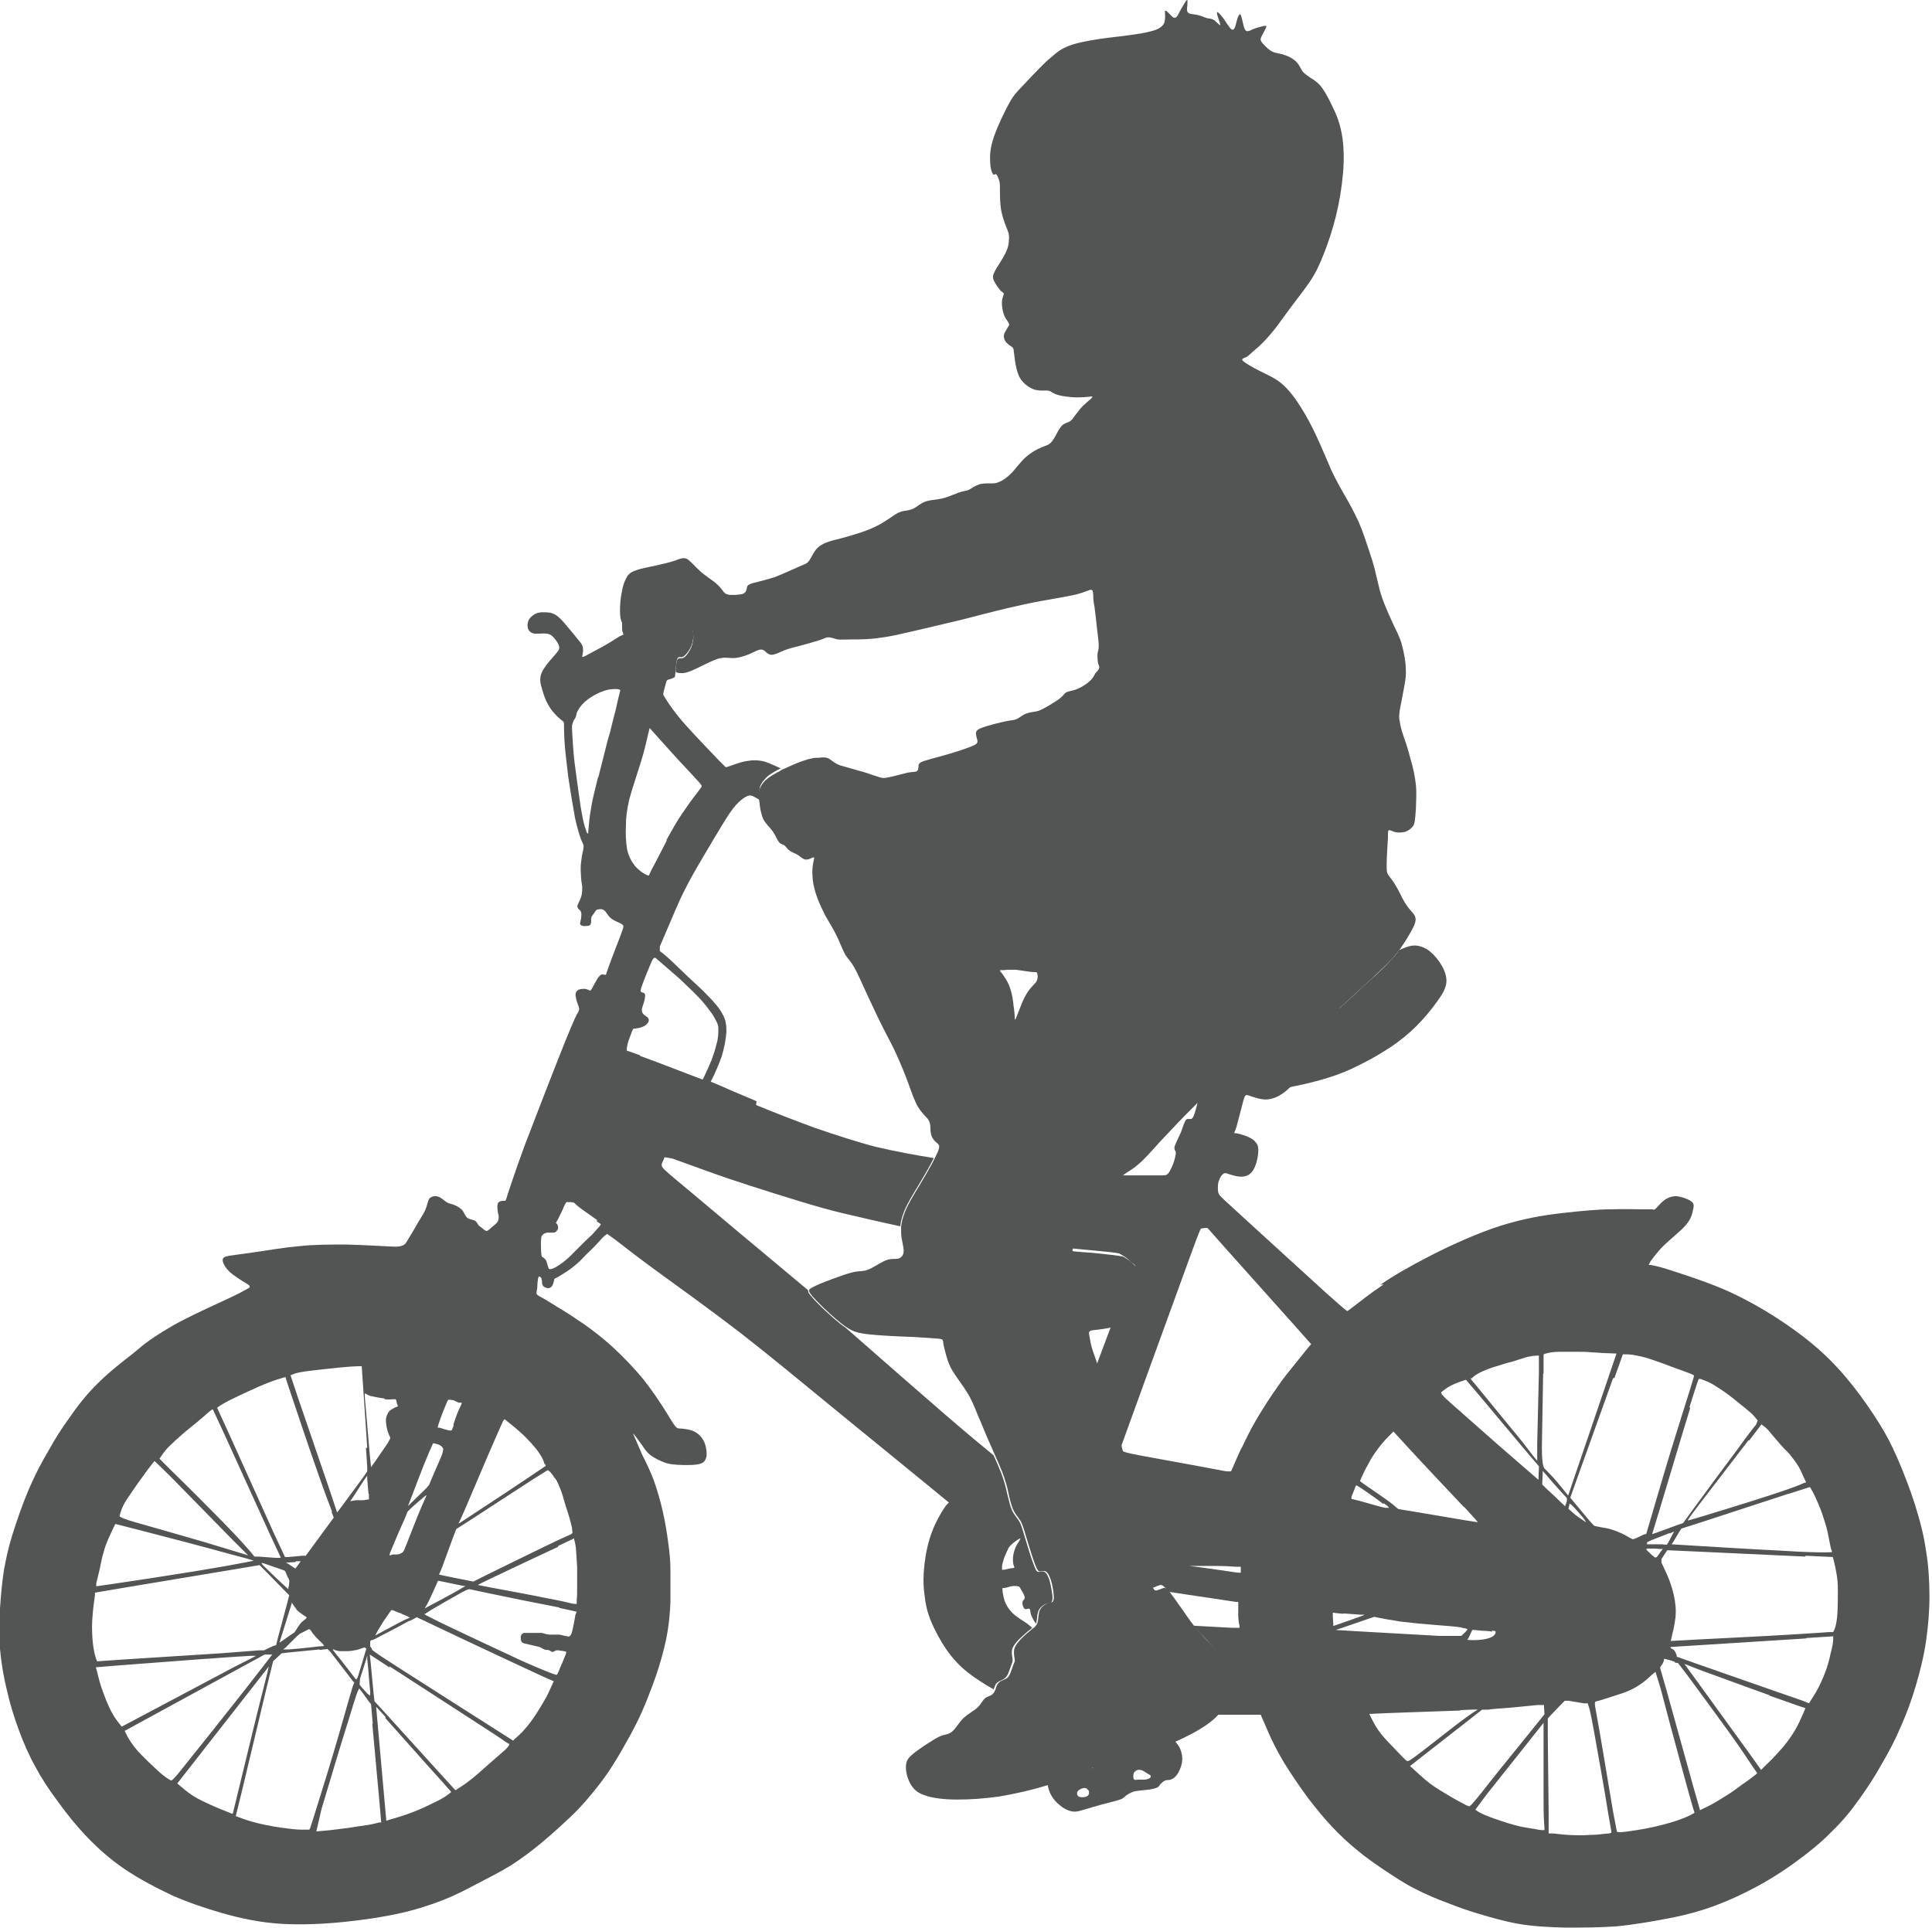 <?xml version="1.0" encoding="UTF-8"?>
<svg id="Layer_2" xmlns="http://www.w3.org/2000/svg" viewBox="0 0 45.56 45.46">
  <defs>
    <style>
      .cls-1 {
        fill: #525554;
        fill-rule: evenodd;
      }
    </style>
  </defs>
  <g id="_コンテンツ" data-name="コンテンツ">
    <g>
      <path class="cls-1" d="M17.84,25.97c-.41-.17-.75-.32-.91-.39l-.17-.07.05-.1c.05-.1.14-.3.21-.5.06-.2.1-.41.11-.57,0-.16-.01-.28-.09-.42-.07-.14-.21-.3-.35-.44-.14-.15-.29-.28-.45-.43-.16-.15-.33-.32-.45-.43-.12-.11-.2-.17-.23-.19t0-.11l.21-.49c.1-.23.22-.53.36-.81.14-.28.29-.54.45-.81.16-.27.33-.56.46-.77.13-.21.22-.35.31-.45.09-.1.18-.17.24-.2.06-.03.1-.04.15-.02.05.02.11.06.15.08l.03.02c-.01-.12-.02-.22,0-.31.03-.09.1-.18.19-.26.08-.06.18-.12.3-.18-.13-.06-.26-.12-.38-.16-.12-.03-.24-.04-.36-.02-.12.01-.24.05-.33.08-.09.03-.16.06-.2.07h-.03s-.17-.17-.17-.17c-.17-.18-.52-.54-.77-.82-.25-.28-.39-.49-.46-.6-.07-.11-.07-.12-.07-.13t.01-.06l.06-.22q.01-.05.04-.06s.09-.02.12-.04c.04-.01.05-.03.05-.06,0-.03.01-.08.02-.12,0-.01,0-.03,0-.06,0-.07.02-.19.04-.23.03-.04.07-.01.12-.03.05-.02.12-.1.17-.19.05-.09.08-.2.08-.31,0-.11-.03-.21-.09-.33-.06-.12-.15-.24-.24-.33-.08-.08-.16-.13-.27-.15-.11-.02-.25-.03-.36-.04-.1-.01-.16-.03-.21,0-.05.03-.08.1-.14.18-.07.08-.17.17-.24.24-.07.07-.1.12-.13.09,0,.06,0,.12,0,.18,0,.05.02.1.03.12v.02s0,0,0,0c0,0-.02,0-.05.02-.03.01-.08.04-.14.08-.06.04-.14.09-.28.17-.13.07-.32.17-.41.22q-.09.05-.09.02s.01-.07.02-.12c0-.05,0-.1-.02-.14-.02-.05-.06-.09-.11-.15-.05-.06-.1-.13-.18-.22-.08-.1-.18-.22-.26-.29-.08-.07-.13-.09-.2-.11-.08-.01-.19-.02-.28,0-.09.02-.17.08-.22.15-.04.07-.05.15-.03.22.02.06.07.11.14.12.07.01.15,0,.22,0,.07,0,.13,0,.2.05.06.05.13.14.16.21.03.06.02.1,0,.14-.03.04-.07.09-.15.18-.08.09-.19.22-.24.33-.05.11-.05.21-.02.32s.07.26.13.38c.06.12.12.21.19.28.06.07.13.13.17.16.04.03.05.04.05.1s0,.15.01.36c.01.21.05.53.09.87.05.34.11.69.16.97.06.27.12.46.16.55.04.09.05.09.04.15,0,.05-.04.16-.05.29-.02.12-.02.25-.01.36,0,.11.02.19.03.27,0,.08,0,.15-.02.22-.02.07-.05.13-.07.17-.02.04-.03.07-.02.1.01.03.05.06.07.08t.02.06s0,.13-.02.17c0,.05-.02.06-.01.08,0,.02.03.04.08.05.05,0,.12,0,.15-.02.03-.03.03-.07.03-.11,0-.04,0-.06.01-.09.02-.03.05-.07.07-.1.02-.03.03-.06.07-.07.04-.01.11-.02.16.02.05.04.08.12.15.18.07.06.18.1.24.13.06.03.06.06.06.07,0,.02,0,.03-.07.22-.07.19-.22.56-.28.74-.07.18-.05.18-.07.18-.01,0-.05-.01-.08-.01-.03,0-.05.02-.1.08-.04.07-.11.19-.14.25q-.03.06-.05.05s-.06-.03-.11-.04c-.05,0-.13,0-.17.03-.05.03-.07.09-.05.17.01.08.05.17.07.23.02.06,0,.08-.02.13-.03.04-.07.11-.31.7-.24.6-.68,1.73-.95,2.44-.26.71-.35,1.01-.4,1.15q-.04.15-.06.15h-.07s-.08.01-.1.06c-.02.05-.01.14,0,.2,0,.05.02.06.02.1,0,.04,0,.1-.03.14-.03.04-.07.07-.12.11-.05.04-.09.09-.13.1-.04,0-.06-.03-.09-.05-.03-.03-.07-.05-.1-.08-.03-.03-.04-.08-.09-.11-.05-.03-.13-.03-.18-.07-.05-.04-.07-.11-.11-.17-.05-.06-.12-.1-.19-.13-.07-.03-.13-.03-.19-.07-.06-.04-.13-.11-.2-.13-.07-.03-.16,0-.2.04-.04.05-.05.14-.08.22-.03.09-.08.17-.18.33-.09.16-.22.38-.29.49q-.06.11-.3.1c-.23-.01-.7-.04-1.12-.05-.41,0-.77,0-1.12.04-.35.03-.68.09-.96.13-.28.04-.5.07-.64.09-.14.02-.18.04-.19.1,0,.06.04.16.16.28.12.11.32.23.42.29q.1.06.03.1c-.07.04-.21.12-.49.25-.28.13-.7.32-1.05.5-.35.18-.64.37-.81.49-.17.12-.21.17-.4.32-.19.15-.52.4-.79.67-.28.27-.5.56-.68.82-.19.26-.34.5-.49.77-.16.27-.32.57-.47.92-.15.35-.29.76-.39,1.08-.1.32-.15.57-.2.84-.04.27-.07.57-.09.89-.02.31-.02.64,0,.96.03.32.08.64.16.96.07.32.17.64.28.94.11.3.24.6.39.87.15.28.32.54.53.82.2.28.44.58.7.85.26.27.54.52.88.75.34.23.74.44,1.12.62.39.17.77.3,1.19.42.42.12.88.22,1.39.25.51.03,1.05,0,1.52-.05.47-.05.86-.11,1.23-.19.37-.08.72-.19,1.03-.31.31-.12.58-.26.84-.4.27-.14.53-.27.79-.43.25-.16.49-.34.73-.54.24-.2.48-.42.66-.59.18-.17.3-.3.46-.49.16-.19.36-.44.53-.71.17-.26.32-.54.45-.77.12-.23.22-.42.33-.69.11-.27.25-.63.34-.93.09-.3.15-.54.19-.78.04-.24.06-.47.07-.71,0-.25,0-.51,0-.74,0-.23-.02-.42-.05-.64-.03-.23-.07-.49-.13-.75-.06-.27-.14-.54-.22-.76-.09-.23-.18-.41-.27-.59-.08-.18-.15-.36-.19-.44q-.04-.09.01-.02c.05.06.14.19.2.27.06.09.09.13.17.2.09.07.24.15.4.2.16.04.34.04.49.04.14,0,.25-.01.32-.04.07-.03.1-.08.12-.16.01-.08,0-.2-.04-.31-.04-.11-.12-.21-.23-.27-.11-.06-.24-.07-.32-.08-.08,0-.1,0-.15-.06-.05-.06-.11-.17-.23-.36-.12-.19-.29-.45-.51-.73-.22-.27-.49-.55-.73-.77-.24-.22-.44-.37-.66-.53-.22-.15-.46-.31-.65-.42-.19-.12-.34-.21-.42-.25q-.07-.04-.07-.07s.01-.07.02-.14c0-.07.01-.17.02-.22t.02-.04s.04.02.05.03c.01.02.01.04.02.08,0,.04,0,.08.03.12.03.03.08.05.12.05.04,0,.08-.03.1-.07.02-.04.03-.1.04-.13,0-.03.02-.03.08-.06.05-.03.15-.09.24-.15.09-.06.16-.12.23-.18.07-.06.12-.12.2-.2.08-.08.19-.18.26-.26.08-.08.12-.14.16-.17.04-.04.07-.05.08-.06t.18.13c.17.13.51.4,1.02.77.51.37,1.19.86,1.91,1.41.72.56,1.48,1.19,2.31,1.87.83.68,1.73,1.41,2.18,1.78q.45.37.45.37s.02,0,0,.01c-.01.01-.05.04-.12.15-.07.11-.18.29-.27.53-.09.23-.15.51-.18.77-.03.26-.03.5,0,.71.02.21.06.39.14.6.09.22.22.47.37.69.15.22.32.4.51.55.19.15.4.28.61.4.02-.04.03-.08.05-.12.04-.06.11-.08.17-.11.05-.03.09-.07.12-.13.03-.07.06-.17.08-.22.02-.06.03-.07.03-.11,0-.04-.02-.11-.02-.18,0-.07.02-.13.09-.22.07-.09.2-.2.29-.28.04-.03.07-.05.1-.08l-.02-.02s-.06-.05-.11-.09c-.06-.04-.13-.08-.21-.14-.08-.05-.15-.12-.21-.2-.06-.08-.1-.17-.12-.26-.02-.08-.03-.15-.03-.19v-.04s.03,0,.03,0c.04,0,.11-.02.17-.04.07-.01.12-.01.16,0,.04,0,.05.03.08.08.03.05.07.12.08.16.01.04,0,.05-.01.07-.02.02-.04.04-.04.08,0,.04.01.08.03.11.01.03.03.04.05.04.02,0,.06-.02.08-.01.02,0,.02.03.03.07,0,.04.02.1.05.15.02.05.05.09.08.13.03-.07.02-.19.05-.28.03-.09.1-.14.15-.17.05-.03.09-.03.12-.04.04,0,.07-.02.07-.12,0-.1-.04-.29-.07-.41-.04-.12-.08-.18-.12-.2-.04-.02-.09,0-.13,0-.04,0-.06,0-.12-.16-.06-.15-.15-.45-.21-.65-.06-.2-.09-.31-.14-.39-.05-.08-.11-.14-.16-.24-.05-.1-.08-.26-.12-.41-.03-.15-.07-.29-.14-.48-.05-.13-.11-.27-.18-.42-.28-.23-.55-.45-1.13-.95-.58-.5-1.47-1.28-2.36-2.06-.15-.1-.34-.27-.5-.42-.16-.15-.29-.29-.35-.37-.03-.04-.04-.07-.03-.09-1.09-.91-2.18-1.82-2.76-2.31-.58-.48-.64-.54-.67-.58-.03-.04-.03-.06-.02-.11.02-.04.05-.1.06-.14t.18.03c.17.06.5.18.83.3.33.12.66.23,1.03.35.37.12.79.25,1.15.36.36.11.67.2,1.05.29.39.09.85.2,1.32.3.01-.11.04-.22.09-.35.08-.2.22-.42.34-.62.12-.2.22-.37.3-.52.02-.04.04-.08.06-.12-.44-.07-.88-.15-1.35-.26-.47-.12-.95-.28-1.45-.45-.49-.18-.98-.37-1.39-.54h0ZM15.1,24.89c-.3-.11-.31-.11-.32-.11,0,0,0,0,0-.02,0-.02,0-.05.02-.14.02-.09.08-.22.1-.29q.03-.07.04-.07s.04,0,.08-.01c.05,0,.12-.03.17-.05.05-.03.09-.07.1-.1.02-.04.01-.07-.02-.11-.04-.03-.11-.06-.13-.13-.02-.06.03-.16.05-.24.02-.08.03-.14.02-.17-.01-.04-.05-.04-.08-.05-.02-.01-.04-.02.01-.16.05-.14.16-.41.22-.55q.06-.14.11-.09l.3.26c.13.11.27.23.4.36.13.12.26.25.37.37.11.12.2.25.26.33.05.08.07.12.09.16.02.04.05.09.05.18,0,.09,0,.22-.04.35-.03.13-.07.25-.12.39-.06.14-.13.3-.17.38l-.04.08-.29-.11c-.29-.11-.88-.34-1.19-.45h0ZM14.06,28.79c.09.07.11.08.11.08t-.03.05s-.12.13-.17.19c-.06.06-.09.08-.18.17-.09.09-.24.24-.35.35-.12.11-.21.18-.28.22-.07.05-.13.07-.17.08-.04,0-.05,0-.06-.04-.01-.04-.03-.09-.04-.13-.01-.04-.03-.06-.05-.08-.02-.02-.04-.03-.06-.04-.01-.02-.01-.04-.02-.12,0-.08-.01-.21,0-.29,0-.08.03-.1.05-.12.02-.02.05-.03.09-.04.04,0,.1,0,.15,0,.05,0,.08-.04.1-.07.02-.04.01-.08,0-.11-.01-.03-.04-.04-.04-.05,0,0,0,0,.05-.09.04-.08.12-.24.15-.32q.04-.08.05-.08h.08s.05,0,.09.01c.03.02.07.07.18.15.11.08.28.2.38.27h0ZM14.1,18.34c-.07.29-.12.48-.15.65-.03.17-.05.31-.06.43-.01.11-.02.2-.02.24t-.03-.02c-.02-.06-.07-.19-.1-.35-.03-.15-.06-.33-.09-.56-.03-.23-.07-.5-.1-.74-.03-.24-.04-.46-.05-.61-.01-.16-.02-.25,0-.31s.03-.09.05-.11c.02-.03.03-.05.04-.09,0-.04.02-.09.06-.15.04-.07.12-.16.23-.24.11-.08.25-.15.37-.19.12-.04.21-.04.27-.04.06,0,.08.01.1.02h.01s-.02.08-.02.08c-.02.08-.06.24-.09.39-.04.15-.08.3-.1.39-.02.09-.03.13-.09.33-.05.21-.15.58-.22.87h0ZM15.73,19.81c-.13.25-.28.55-.36.69l-.07.15s-.02,0-.08-.03c-.06-.03-.16-.1-.24-.19-.08-.1-.15-.22-.19-.39-.03-.17-.04-.37-.03-.56,0-.19.02-.37.08-.63.07-.26.19-.61.28-.9.09-.29.14-.54.17-.66l.03-.12.17.19c.17.19.52.58.73.8.21.23.27.29.3.33.03.04.03.05.02.07-.01.02-.03.04-.11.15-.08.1-.21.28-.34.47-.13.19-.24.39-.38.64h0ZM23.77,36.53c.03-.06.07-.09.11-.13.05-.04.1-.08.14-.1.03-.02.05-.02.04,0-.01.02-.04.06-.08.13-.04.07-.08.18-.09.28-.01.1,0,.18.02.22.01.04.03.04-.02.05-.05,0-.15.03-.21.04q-.05,0-.05,0s0-.04,0-.08c0-.05.03-.12.05-.2.03-.07.06-.15.09-.2h0ZM10.45,34.17s.01.04-.04.17c-.06.14-.17.39-.23.53-.06.14-.06.15-.06.15t-.08.09l-.34.33-.08.08.07-.18c.07-.18.2-.53.3-.78.1-.25.16-.38.19-.45l.03-.07h.03s.09.02.13.04c.04.02.07.06.08.08h0ZM7.64,38.81s.03,0,.02,0c0,0-.01,0-.02,0,0,0,0,0,0,0h0ZM7.62,38.78s.02.03.02.04c0,0-.01,0-.01,0-.05,0-.14.01-.3.03-.16.02-.41.04-.53.05h-.12s.06-.05.06-.05c.06-.06.19-.19.26-.26.07-.06.07-.06.07-.06t.04-.02l.14-.07s.03-.02.04-.02c0,0,0,0,.03.02.02.02.04.07.08.11.04.05.08.09.12.13.04.04.08.07.1.1h0ZM7.54,38.91l.18-.02s.02,0,.12.13c.1.13.3.39.4.52l.1.13h.02s-.01,0-.06.16c-.05.16-.14.49-.31,1.08-.17.59-.43,1.43-.56,1.84-.13.42-.13.4-.14.4-.01,0-.04,0-.11,0-.08,0-.21,0-.41-.03-.2-.02-.47-.07-.68-.12-.21-.05-.37-.11-.45-.14l-.08-.03.15-.61.58-2.43.15-.61.03-.03.14-.13.03-.03.18-.02.71-.07h0ZM9.96,35.33c.09-.07.1-.07.1-.07,0,0,0,0-.03.07-.03.07-.09.2-.18.42-.09.22-.2.51-.26.66-.06.15-.07.17-.08.18-.01.01-.02.03-.05.04-.02.01-.06.03-.09.03-.04,0-.07,0-.1,0-.03,0-.05.02-.07.02-.02,0-.03,0,.04-.16.07-.17.21-.5.29-.67l.07-.17s-.02,0,.05-.07c.07-.07.23-.21.32-.28h0ZM5.49,42.77h-.03s-.09-.04-.17-.07c-.08-.03-.18-.07-.31-.13-.13-.06-.29-.13-.43-.22-.14-.09-.25-.19-.31-.24l-.06-.05.36-.46,1.44-1.84.36-.46-.05.21c-.05.21-.16.62-.3,1.2-.14.58-.32,1.32-.41,1.69l-.09.37h0ZM13.09,34.86c.05.07.09.17.13.27.04.1.07.21.1.32.04.12.08.25.11.35.03.11.05.19.06.24,0,.05.01.08.01.09v.02s0,.02-.07.05c-.07.03-.21.09-.6.28-.39.19-1.03.5-1.35.66l-.32.16-.14-.03c-.14-.03-.42-.08-.55-.11-.13-.03-.12-.03-.12-.03,0,0,.01,0,.08-.18l.26-.71.07-.18.36-.23c.36-.23,1.07-.7,1.43-.93.36-.23.37-.23.37-.23t.04.03s.08.08.12.16h0ZM13.16,36.46l.38-.18v.03s.03.09.04.2c.01.11.02.28.03.45,0,.17,0,.34,0,.47,0,.13,0,.23-.01.29,0,.06,0,.08,0,.1,0,.01-.02.01-.1,0-.08-.02-.23-.06-.61-.13-.38-.08-1-.19-1.31-.25l-.31-.06h0s-.02,0,.36-.18,1.14-.54,1.53-.72h0ZM12.85,34.52l.02.05-.34.23c-.34.23-1.02.68-1.36.9-.34.23-.36.23-.36.23,0,0,.01,0,.17-.37.16-.37.47-1.11.65-1.52.18-.41.22-.5.24-.54t.03-.03s.04.03.11.09c.08.06.2.16.34.29.13.13.28.29.36.41.09.13.12.22.13.27h0ZM13.19,37.92c.42.09.41.09.41.09t-.03.07c-.01.07-.04.22-.06.32-.02.1-.04.15-.06.17-.02.03-.03.03-.07.02-.04,0-.12-.03-.19-.04-.08,0-.16,0-.23,0-.07,0-.13-.03-.18-.04-.05,0-.08,0-.11,0-.03,0-.05,0-.11,0-.06,0-.16,0-.21,0-.05.02-.06.05-.07.09,0,.04,0,.09.02.12.02.03.06.04.12.05l.21.05c.06.01.1.02.13.04.04.02.07.04.11.05.04,0,.07,0,.1.02.02.01.04.03.06.03.02,0,.06-.03.09-.04.04,0,.07,0,.11.01.04,0,.09.02.12.02t0,.04l-.08.2c-.04.09-.08.18-.1.24-.03.06-.04.07-.04.07t-.08-.02c-.07-.03-.22-.08-.74-.31-.52-.24-1.41-.66-1.85-.87-.45-.22-.45-.23-.45-.23h0s.17-.11.17-.11c.17-.1.52-.3.7-.4.18-.1.19-.08.2-.08h0s.42.09.42.09c.42.09,1.27.26,1.69.34h0ZM10.01,37.94s-.01.01-.02.01c0,0,0,0,.02-.01h0ZM10.33,37.28l.11.02.43.09.11.02s-.01,0-.05.02c-.03.02-.1.06-.26.15-.16.09-.41.22-.54.29-.06.03-.09.05-.11.06,0-.01.02-.04.05-.09.06-.11.16-.34.21-.45l.05-.11h0ZM9.47,38.06c.07.03.13.05.16.07.03.02.04.02.04.02,0,0-.01,0-.05.02-.03.01-.08.03-.21.1-.13.07-.34.18-.45.24-.11.06-.11.06-.11.06,0,0,0,0,.03-.06.03-.06.1-.17.16-.27.07-.1.13-.19.16-.23l.03-.04s.01,0,.05.01c.04.02.11.05.18.07h0ZM10.7,33.61c-.03.09-.04.11-.05.12-.01.01-.02.01-.08,0-.05-.01-.15-.04-.2-.06h-.05s.02-.08.02-.08c.02-.06.06-.18.1-.28s.07-.17.09-.22c.02-.05.03-.07.05-.08.02,0,.06,0,.09.01.03,0,.06.02.08.03.02.01.05.02.07.03.02,0,.05,0,.06,0,.01,0,.01.02,0,.04-.01.02-.03.06-.07.15-.04.09-.09.24-.12.33h0ZM9.08,33c.1.01.14,0,.18,0,.04,0,.06,0,.07,0,.01,0,.01.02.02.05,0,.03.02.08.03.1v.02s-.03.01-.03.01c-.03.01-.1.04-.16.09-.05.05-.08.13-.09.2,0,.08.01.16.03.24.02.08.05.15.07.18v.04s-.06.11-.06.11l-.31.45-.08.11-.03-.29-.1-1.17q-.03-.29-.01-.28s.04.03.12.06c.09.02.23.05.33.06h0ZM8.7,35.23v.13h0s-.13.02-.13.02h-.18s-.11.02-.11.02h-.02s.07-.1.07-.1l.26-.4.07-.1v.08s.03.35.03.35h0ZM8.63,34.15l.03.44v.11s-.11.16-.11.16l-.48.65-.12.16-.18-.54-.74-2.16-.18-.54h.02s.05-.03.13-.05c.08-.02.2-.04.38-.06.18-.02.43-.05.64-.07.2-.02.36-.03.43-.03h.08s.02.29.02.29l.08,1.18.03.45h0ZM7.82,35.66l.05.13-.11.15-.44.6-.11.15h-.08s-.33.03-.33.03h-.08s-.27-.58-.27-.58l-1.06-2.35-.27-.59.04-.03s.12-.08.24-.14c.12-.06.27-.13.44-.21.17-.08.35-.16.51-.22.15-.06.27-.09.33-.11q.06-.02.06,0v.02s0,0,.14.42c.14.42.42,1.25.61,1.79.19.54.29.8.34.93h0ZM6.61,36.74h-.1s-.41-.03-.41-.03h-.1s-.08-.1-.08-.1c-.08-.09-.23-.27-.61-.66-.37-.38-.96-.97-1.26-1.26l-.29-.29.03-.04s.08-.13.18-.23c.1-.1.23-.22.37-.34.14-.12.29-.23.4-.33.11-.09.18-.16.22-.19.04-.03.05-.03.06-.03,0,0,0,0,.27.58l1.06,2.33.27.58h0ZM6.12,36.91l.12.12.46.47.12.12-.05.2-.21.78-.05.2s-.02,0-.07.02c-.05.02-.13.06-.17.08l-.04.02h-.11s-.91.07-.91.07l-2.35.15-.57.04-.02-.05c-.02-.05-.05-.16-.07-.3-.02-.14-.03-.3-.03-.47,0-.16.02-.32.03-.45.02-.13.03-.24.04-.3v-.05s.65-.11.65-.11l2.58-.43.65-.11h0ZM4.89,39.12c.63-.05.89-.06,1.02-.07h.13s-.53.27-.53.27l-2.11,1.12-.53.28-.04-.05c-.04-.05-.12-.15-.18-.26-.06-.1-.1-.21-.15-.32-.04-.11-.09-.23-.13-.36-.04-.13-.07-.27-.09-.34l-.02-.07.49-.04c.49-.04,1.48-.11,2.11-.16h0ZM6.99,37.96c.05.05.11.09.15.12s.07.04.08.05c.01.01.01.02,0,.04-.02.02-.07.05-.12.1-.05.06-.1.14-.13.19l-.03.04-.06.04-.23.16-.06.04.05-.16.2-.64.05-.16v.03s.06.09.1.14h0ZM6.25,39.02h.02s.1,0,.1,0h.05s0,0-.17.22c-.17.22-.51.66-.91,1.16-.39.5-.84,1.05-1.06,1.33q-.22.28-.25.26s-.09-.05-.18-.12c-.09-.07-.2-.18-.33-.3-.12-.12-.25-.24-.35-.37-.1-.13-.17-.25-.2-.32l-.03-.06.55-.3,2.2-1.2.55-.3h0ZM9.66,38.23l.17-.09.4.19c.4.19,1.2.57,1.74.82.54.25.81.38.95.44l.14.06-.02.04s-.05.11-.1.22c-.05.11-.13.24-.22.39-.09.15-.2.31-.31.44-.11.13-.21.22-.26.26l-.05.05-.55-.35c-.55-.35-1.65-1.05-2.21-1.41-.56-.36-.57-.38-.57-.39v-.02s-.04-.05-.04-.05t0-.03s0-.05,0-.08c0-.02.02-.04.03-.04.02,0,.04,0,.22-.1.18-.09.52-.27.68-.36h0ZM9.19,39.3c.46.3,1.39.9,1.93,1.25.54.35.71.46.79.52l.08.05s.02,0,.02.02c0,.02-.03.06-.09.12-.07.06-.18.16-.32.28-.14.12-.31.28-.46.4-.15.12-.27.2-.34.24l-.06.04-.32-.35-1.27-1.4-.32-.35-.02-.18-.07-.74-.02-.18.46.3h0ZM8.73,39.89q0,.1,0,.1s0,0-.03-.02c-.03-.02-.07-.06-.11-.11-.05-.05-.09-.1-.11-.13t.01-.14l.14-.44.03-.11v.06c0,.06.02.18.03.34.01.16.03.35.04.45h0ZM7.88,38.91s.07.02.12.03c.06,0,.13,0,.2,0,.07,0,.15-.02.22-.03.06-.02.12-.04.15-.05.03-.01.04-.01.04,0,0,0,.02.02.03.02,0,0,0,0-.04.13-.04.13-.11.38-.15.5q-.04.13-.07.08l-.2-.26c-.09-.12-.21-.27-.27-.34-.06-.08-.06-.08-.06-.09,0,0,0,0,.03,0h0ZM9.08,40.51l.98,1.1c.3.33.44.49.51.57l.07.08-.02.02s-.07.06-.17.12c-.1.06-.27.14-.44.22-.17.08-.36.15-.51.2-.15.05-.27.08-.33.1l-.06.02-.04-.45-.16-1.79-.04-.45.23.25h0ZM8.78,40.66l.17,1.86.04.46h-.05s-.14.04-.27.06c-.13.02-.3.04-.47.07-.18.02-.37.05-.5.06-.13.01-.2.02-.24.02t.12-.52c.16-.53.47-1.58.65-2.14.17-.56.2-.64.22-.67l.02-.04.05.06.18.25.05.06.04.46h0ZM6.98,36.82h.09s.02,0,.02,0t-.02.03l-.08.11-.02.03-.04-.02-.15-.1-.04-.02h.04s.18-.01.18-.01h0ZM6.6,37c.09.03.11.04.12.05.01.01.01.02.03.06.01.04.04.09.06.13.01.03.02.05.01.08,0,.04-.01.1-.02.13v.03s-.11-.1-.11-.1c-.11-.1-.32-.3-.42-.4-.11-.1-.1-.11-.1-.12,0,0,.03,0,.11.03.08.03.23.08.32.11h0ZM5.48,36.31l.37.37-.13-.04c-.13-.04-.39-.12-.89-.27-.51-.15-1.26-.36-1.64-.47q-.38-.11-.37-.15s.03-.13.08-.23c.05-.11.14-.23.22-.35.08-.12.16-.23.24-.34.08-.11.15-.21.2-.27.05-.06.07-.09.08-.1h.01s.37.36.37.36l1.46,1.49h0ZM5.97,36.81h0s-.2.04-.2.04c-.2.04-.59.11-1.2.21-.62.1-1.46.23-1.88.29l-.42.06v-.07s.08-.33.08-.33c.03-.13.05-.27.09-.39.03-.12.07-.23.12-.34.05-.11.1-.22.13-.28l.03-.06.55.14c.55.14,1.65.43,2.19.58.54.14.53.15.52.15Z"/>
      <path class="cls-1" d="M32.63,30.29c-.33.22-.59.43-.72.53q-.13.1-.14.1s-.02,0-.5-.43c-.48-.44-1.44-1.31-1.94-1.77-.5-.46-.55-.5-.58-.55-.03-.05-.03-.09-.03-.15,0-.06,0-.13.03-.19.02-.06.05-.11.09-.14.03-.03.07-.03.14,0,.07.02.18.06.29.06.11,0,.21-.04.28-.15.07-.11.11-.28.12-.4.01-.12,0-.19-.05-.25-.04-.06-.1-.1-.19-.14-.09-.04-.2-.07-.26-.08-.06-.01-.07-.01-.07-.01,0,0,.01,0,.06-.15.04-.15.12-.46.16-.61.04-.15.06-.15.14-.12.09.03.25.09.39.09.15,0,.29-.07.38-.13.09-.06.14-.11.17-.14.03-.03.06-.03.21-.06.15-.03.44-.1.7-.18.26-.08.51-.18.76-.31.25-.12.5-.27.73-.42.22-.15.42-.31.6-.49.19-.19.36-.4.49-.58.13-.18.22-.33.22-.49,0-.16-.08-.32-.17-.45-.09-.13-.19-.23-.3-.3-.11-.06-.22-.09-.32-.08-.11.01-.22.06-.33.11-.04.06-.09.13-.16.2-.13.15-.34.35-.48.47-.14.13-.22.19-.33.3s-.26.24-.45.41c-.19.16-.41.34-.64.51-.22.16-.44.31-.61.41-.17.09-.28.14-.38.18-.09.04-.16.08-.23.11-.07.02-.14.03-.19.05-.05.03-.07.08-.13.12-.06.05-.17.09-.23.13-.06.04-.08.08-.12.12-.03.04-.08.08-.14.1-.06.03-.13.04-.16.07-.03.03-.03.06-.06.11-.03.04-.08.1-.14.11-.05.02-.1,0-.16,0-.03,0-.06.02-.1.04-.04.16-.08.32-.11.41-.03.09-.05.12-.08.13-.02,0-.05,0-.07,0-.02,0-.05,0-.07.05-.03.05-.06.15-.1.26-.05.11-.11.23-.14.31-.03.07-.01.1,0,.12.01.02.03.05.01.12-.01.07-.05.2-.09.28-.04.09-.07.14-.1.16-.03.03-.05.03-.25.03-.2,0-.57,0-.95,0-.07.08-.13.18-.2.25-.08.09-.18.13-.26.17-.09.04-.17.08-.24.12-.08.04-.14.08-.19.14-.04.06-.06.13-.08.21-.02.08-.04.16-.05.28-.02.11-.03.26-.05.36-.02.1-.06.15-.05.17,0,.02.06.02.25.04.2.02.55.05.72.07q.17.02.21.03s.09.05.15.09c.06.04.11.1.15.13.04.03.06.04.08.06.01.02.01.04-.01.11-.03.07-.08.18-.17.39-.09.21-.21.52-.27.68-.04.11-.05.16-.09.18l-.39,1.04c.07.22.16.53.24.8.09.32.17.6.23.84.06.24.11.44.17.58.06.13.12.2.16.28.04.08.06.18.09.34.03.16.07.38.12.59.06.21.13.39.15.51.02.11-.01.15-.06.18-.05.03-.1.06-.1.18,0,.12.08.33.14.49.06.16.1.28.13.34.03.06.04.08.08.07.04,0,.09-.04.14-.05.05-.02.08-.02.16.07.02.02.04.05.06.08l.67.1.6.09.33.05h.05s0,.06,0,.06c0,.05,0,.16,0,.26,0,.1.02.2.03.24v.05s-.17,0-.17,0l-.92-.05s.07.08.1.11c.12.13.19.19.3.31.11.12.25.32.33.51.08.19.09.37.05.55-.04.18-.12.37-.26.53-.03.03-.06.06-.09.09h.97s.19,0,.19,0l.03.07c.03.07.09.21.17.39.08.18.19.4.35.67.16.26.37.57.57.84.2.26.38.48.57.68.19.2.38.38.58.54.2.17.42.32.64.47.23.15.46.31.72.44.25.13.53.25.78.34.25.1.48.18.75.26.27.08.57.17.91.23.34.06.71.08,1.11.09.4,0,.81,0,1.22-.03.4-.04.8-.11,1.12-.17.33-.06.59-.12.91-.22.32-.1.71-.26,1.08-.45.38-.19.75-.42,1.08-.66.33-.24.63-.48.87-.73.25-.24.45-.48.64-.75.19-.26.38-.55.54-.84.17-.29.32-.57.45-.88.14-.31.26-.64.36-.98.1-.34.19-.7.24-1.05.05-.35.08-.7.08-1.05,0-.35-.02-.71-.08-1.07-.05-.36-.14-.71-.26-1.09-.12-.38-.28-.79-.42-1.11-.14-.32-.26-.55-.43-.82-.17-.27-.38-.58-.61-.87-.23-.29-.47-.56-.77-.83-.3-.27-.65-.53-1.02-.77-.37-.24-.75-.45-1.14-.63-.38-.17-.76-.3-1.06-.4-.3-.1-.52-.17-.65-.2-.13-.03-.16-.03-.18-.03t.04-.08c.06-.08.18-.25.34-.4.16-.15.35-.3.47-.43.12-.13.16-.24.18-.32.02-.08.03-.13.03-.17,0-.04-.02-.08-.09-.12-.07-.04-.21-.09-.32-.1-.11,0-.21.04-.29.1-.08.06-.15.15-.19.19-.04.04-.05.03-.09.02-.04,0-.1,0-.25,0-.15,0-.39-.01-.71,0-.32,0-.73.04-1.17.09-.44.05-.91.13-1.45.3-.53.17-1.13.44-1.62.69-.49.25-.89.48-1.21.7h0ZM29.28,34.14c-.1.21-.17.38-.21.47l-.04.09s-.02,0-.08,0c-.05,0-.14-.02-.56-.1-.42-.08-1.16-.21-1.53-.28q-.37-.07-.38-.1l-.03-.11v-.03s.09-.25.09-.25l.58-1.6c.31-.85.74-2.04.96-2.64.22-.6.23-.61.25-.62.02,0,.04,0,.07-.01.02,0,.05,0,.07,0,.02.01.03.03.44.49.41.46,1.21,1.35,1.61,1.8l.4.45-.07.08-.33.41c-.13.16-.27.33-.41.54-.15.21-.31.46-.46.71-.15.25-.27.5-.37.71h0ZM34.51,32.56l.06-.02.29.34,1.14,1.36.29.34v.05s-.01.22-.01.22v.05s-.15-.13-.15-.13l-.83-.72-1.11-.98q-.24-.21-.2-.24s.12-.1.22-.15c.1-.05.23-.1.3-.12h0ZM34.53,35.54c.33.36.32.36.32.36,0,0-.01,0-.32-.05l-1.24-.21-.31-.05-.04-.03s-.11-.1-.27-.21c-.15-.11-.38-.26-.49-.34l-.11-.08.03-.07c.03-.07.09-.2.17-.34.07-.14.16-.27.26-.4.1-.13.21-.24.27-.3l.06-.06.33.36c.33.36,1,1.07,1.33,1.42h0ZM34.73,32.48s.07-.06.17-.11c.1-.05.25-.11.39-.15.13-.04.25-.08.38-.11.12-.04.25-.08.35-.11.1-.02.17-.03.21-.03h.06s0,0,0,.41l-.04,1.66v.41s-.1-.12-.1-.12c-.09-.12-.27-.36-.54-.68-.26-.32-.6-.73-.77-.94q-.17-.2-.16-.2s.02,0,.05-.02h0ZM32.63,35.45c.13.09.13.11.12.11,0,0-.02,0-.08,0-.06-.01-.17-.04-.31-.08-.14-.04-.31-.09-.4-.11l-.09-.02v-.05s.06-.15.08-.2c.02-.06.03-.07.04-.07h0s.13.08.13.08c.13.09.38.26.5.36h0ZM36.4,32.39q0-.43,0-.44s0-.02.06-.03c.06-.02.18-.04.31-.04.14,0,.29,0,.42,0,.13,0,.22,0,.32.01l.31.02c.1,0,.2.01.25.01h.05s-.19.56-.19.56l-.76,2.23-.19.56-.04-.05c-.04-.05-.12-.15-.22-.27-.1-.12-.23-.25-.3-.32q-.06-.07-.06-.5l.03-1.73h0ZM36.89,35.53s0,0,0,0c0,0,0,0,0,0h0ZM36.94,35.32s.01.01.01.02c0,0,0,.02,0,.05,0,.03-.03.09-.04.12,0,.01,0,.02,0,.02,0,0-.02-.03-.08-.08-.09-.09-.27-.26-.37-.35l-.09-.09v-.05s.01-.22.01-.22v-.05s.09.1.09.1c.08.1.25.29.35.4.1.11.12.13.13.14h0ZM38.07,32.5l.2-.56h.05c.05,0,.16,0,.28.03.12.02.26.06.4.11.15.05.31.11.44.16.14.05.25.09.33.12.08.03.13.05.15.06t.03.02s0,.02-.09.31c-.09.29-.27.85-.46,1.47-.19.62-.38,1.29-.48,1.62l-.1.34h-.03s0,0-.05.02c-.04.02-.12.06-.17.08-.05.02-.06.02-.06.02,0,0-.01,0-.05-.02-.04-.02-.11-.06-.2-.11-.09-.04-.19-.08-.29-.11-.11-.03-.23-.04-.3-.06-.07-.01-.08-.02-.09-.03t-.1-.11l-.36-.43-.09-.11.2-.56.81-2.26h0ZM39.84,33.19c.19-.61.21-.65.22-.67t.04,0s.09.03.18.07c.09.04.2.11.32.19.12.08.25.18.37.28.13.1.25.2.34.28.08.08.12.14.14.16t-.04.1c-.06.07-.17.21-.46.61-.3.4-.78,1.05-1.02,1.38l-.24.33-.12.04-.49.18-.12.04.18-.59c.18-.59.53-1.78.72-2.39h0ZM37.01,35.48v-.02s.02,0,.08.06c.06.06.18.2.24.27.06.08.07.1.07.11,0,0,0,0-.03-.02-.03-.02-.09-.06-.16-.11-.07-.05-.15-.12-.18-.15l-.04-.03v-.02s.02-.09.02-.09h0ZM39.38,36.16l.1-.04-.03.05-.11.21q-.03.05-.04.05s-.04,0-.11-.01c-.08,0-.21,0-.28,0h-.07s0-.01,0-.01v-.04s.01,0,.11-.05l.41-.16h0ZM41.25,33.97l.29-.38.02.02s.08.05.14.12c.06.07.14.17.23.27.08.1.17.19.26.28.08.1.16.2.22.3.06.1.1.21.13.27.03.06.04.09.05.1t0,.01s-.02,0-.11.04c-.09.04-.27.11-.73.26-.46.15-1.2.38-1.57.49q-.37.11-.38.11s-.02,0,.27-.38c.29-.38.87-1.13,1.16-1.51h0ZM42.18,35.23l.5-.16.02.03s.06.1.11.21.11.24.16.39c.05.15.1.3.13.44.03.14.05.27.07.35.02.08.03.1.04.11h0s-.02.01-.17.01c-.14,0-.42,0-1.04-.04-.62-.03-1.6-.09-2.09-.12l-.49-.03.04-.06.15-.25.04-.06.5-.16,2.02-.66h0ZM42.58,36.69l.64.03.02.07c.02.07.05.21.07.33.02.12.03.21.03.4,0,.19,0,.46-.02.64-.02.17-.05.25-.07.29l-.02.04h-.1c-.1.01-.29.02-.92.06-.64.04-1.72.09-2.27.12l-.54.03.02-.09c.02-.09.07-.27.09-.46.02-.18,0-.36-.04-.54-.04-.18-.11-.37-.17-.5-.06-.13-.1-.22-.12-.26t0-.08l.11-.17s.03-.04.03-.04c0,0,.02,0,.67.03.65.03,1.93.09,2.58.12h0ZM39.15,36.53h.07s-.01,0-.04.04c-.02.03-.07.1-.1.14-.03.03-.05.03-.08,0-.03-.02-.07-.06-.1-.09-.03-.03-.05-.04-.06-.06l-.02-.02h0s0,0,0,0c0,0,0-.02.06-.02.07,0,.2,0,.26.01h0ZM42.6,38.63q.63-.04.63-.04s0,.02,0,.08c0,.06-.02.17-.06.32-.03.15-.08.33-.14.48-.06.15-.12.28-.18.39-.06.11-.13.21-.16.26l-.03.05-.07-.03c-.07-.03-.22-.08-.74-.26l-1.86-.65-.45-.16v-.03s-.03-.09-.06-.12c-.03-.03-.06-.04-.08-.05-.01-.01,0-.02,0-.03.01,0,.02,0,.02,0l.64-.04,2.53-.16h0ZM39.72,39.25s-.01,0-.01,0c0,0,0,0,.01,0h0ZM41.73,39.99c.48.17.65.23.74.26.09.03.1.03.1.03t0,.02l-.07.16c-.04.09-.09.21-.18.36-.09.15-.22.33-.36.48-.14.16-.29.3-.36.37l-.07.07-.3-.42-1.21-1.67c-.23-.31-.28-.39-.3-.41.02.01.11.04.36.14.39.14,1.17.43,1.65.6h0ZM39.5,39.21c.05.01.07.01.07.01,0,0,0,0,.23.3.22.3.67.91.98,1.34.31.43.48.7.57.83l.09.13-.05.04c-.05.04-.15.12-.3.22-.14.11-.33.24-.5.34-.17.11-.33.19-.42.23l-.08.04-.16-.56-.62-2.23-.16-.56v-.02s.04-.06.06-.09c.02-.04.03-.07.03-.09v-.02s.05.01.05.01c.05.01.15.04.2.06h0ZM38.95,39.5c.07-.06.09-.07.09-.07t.12.39c.1.39.31,1.17.46,1.72.15.55.24.88.29,1.05l.05.16-.03.02s-.1.06-.26.12c-.15.06-.39.13-.65.19-.26.06-.54.1-.7.12-.15.02-.18,0-.19,0t-.09-.47c-.08-.46-.23-1.39-.32-1.9-.09-.51-.11-.6-.11-.65,0-.05,0-.05.09-.07.08-.02.22-.07.38-.12.16-.05.35-.11.51-.21.16-.09.3-.22.37-.29h0ZM38,43.21s0,.02-.06.03c-.06,0-.18.02-.32.03-.14,0-.29.02-.48.01-.19,0-.4-.03-.51-.04h-.11s0-.46,0-.46l-.02-1.8v-.45s.06-.07.06-.07l.27-.28.07-.07h.09s.36.06.36.06h.09s.02.06.02.06c.02.05.05.16.14.66.09.5.25,1.4.32,1.85q.08.45.08.46h0ZM36.41,40.21v.04s.01.14.01.14v.04s-.2.25-.2.25c-.2.25-.6.74-.89,1.1-.29.36-.46.59-.56.7-.09.11-.11.11-.12.12,0,0-.02,0-.1-.04-.07-.04-.21-.11-.36-.2-.15-.09-.31-.18-.47-.3-.16-.12-.31-.27-.39-.34l-.08-.07.28-.22,1.14-.89.28-.22h.14c.11-.02.33-.03.56-.05.23-.02.48-.05.61-.06.13,0,.13,0,.13,0h0ZM36.4,40.61v.34c0,.34,0,1.02,0,1.45,0,.42.01.59.02.68q0,.08,0,.08s-.02,0-.07,0c-.05,0-.15-.03-.25-.04-.1-.02-.21-.03-.39-.08-.18-.05-.42-.13-.58-.19-.16-.06-.23-.1-.28-.13-.04-.03-.06-.04-.06-.04t.26-.35l1.08-1.36.27-.34h0ZM34.48,38.39c.13.02.14.03.11.06-.03.04-.1.1-.13.13t-.52,0l-1.95-.11-.49-.03.15-.05.61-.21.15-.05.09.02c.09.02.27.05.51.09.24.03.54.06.81.08.27.02.51.04.64.06h0ZM34.44,40.33c.42-.02.41-.01.41-.01,0,0-.01,0-.1.06-.09.06-.26.18-.53.39-.27.21-.65.51-.84.65-.19.14-.19.13-.25.07-.06-.06-.17-.17-.29-.3-.12-.12-.25-.26-.34-.39-.09-.13-.15-.26-.18-.32l-.03-.06s.02,0,.45-.02l1.7-.06h0ZM35.18,38.46c.05,0,.08,0,.09.02,0,.02,0,.05-.04.09-.03.03-.09.06-.18.08-.09.02-.21.03-.29.03-.08,0-.13,0-.15-.01-.02,0,0,0,.02-.04.02-.04.05-.11.07-.15l.02-.04h.04s.21.02.21.02c.08,0,.17.01.22.02h0ZM31.67,38.05c.12.01.31.02.41.03h.1s-.04.02-.04.02l-.25.09-.37.13q-.08.03-.08.02v-.06s-.01-.16-.01-.16c0-.05,0-.07,0-.08,0-.01.02-.01.05,0,.03,0,.08.01.2.02h0ZM29.26,36.95v.02s0,.1,0,.1v.02s-.03,0-.03,0c-.04,0-.11-.01-.31-.04-.21-.03-.54-.08-.71-.1l-.17-.02h.1c.1,0,.29,0,.49,0,.2,0,.42.01.53.02h.11Z"/>
      <path class="cls-1" d="M31.59,23.77c.19-.16.33-.3.45-.41s.19-.17.33-.3c.14-.13.34-.32.48-.47.06-.07.11-.14.16-.2.05-.07.09-.14.14-.21.09-.15.21-.34.23-.46.02-.13-.07-.19-.15-.29-.08-.1-.15-.22-.2-.33-.05-.1-.1-.19-.15-.27-.05-.08-.12-.16-.15-.21-.03-.05-.03-.08-.03-.24,0-.16.02-.46.03-.62,0-.16,0-.19.04-.18.03,0,.09.04.16.05.07.01.14,0,.2-.01.06-.02.12-.06.16-.1.04-.04.06-.08.07-.14.01-.07.02-.16.03-.31,0-.14.02-.34,0-.55-.02-.21-.07-.43-.13-.63-.05-.2-.11-.38-.16-.52-.05-.15-.08-.26-.09-.35-.02-.08-.02-.13,0-.28.03-.15.08-.41.11-.58.03-.17.04-.25.03-.4,0-.15-.04-.36-.09-.55-.05-.19-.14-.35-.21-.5-.07-.15-.13-.29-.18-.41-.05-.12-.09-.23-.13-.37-.04-.15-.08-.34-.12-.5-.04-.16-.09-.31-.15-.49-.06-.18-.13-.4-.23-.63-.1-.22-.22-.44-.33-.63-.11-.19-.2-.35-.31-.58-.1-.23-.22-.52-.34-.78-.12-.26-.24-.49-.38-.71-.13-.21-.28-.41-.44-.55-.16-.14-.35-.22-.53-.31-.18-.09-.35-.19-.4-.24-.05-.05.02-.06.08-.09.06-.03.12-.1.18-.15.06-.05.11-.09.21-.19.1-.1.23-.25.35-.41.12-.16.23-.32.36-.49.13-.17.27-.35.4-.54.13-.19.23-.4.33-.66.1-.25.2-.55.28-.87.08-.32.14-.67.17-1.02.03-.34.02-.68-.03-.94-.05-.27-.13-.46-.22-.64-.08-.17-.16-.32-.23-.42-.07-.1-.12-.14-.2-.2-.08-.05-.19-.12-.26-.19-.06-.07-.08-.16-.15-.23-.06-.07-.18-.14-.28-.17-.1-.04-.2-.04-.29-.08-.09-.04-.16-.12-.22-.18-.05-.06-.08-.09-.05-.16.03-.07.1-.19.12-.24.01-.05-.03-.03-.09-.02-.06.02-.13.03-.2.06-.07.03-.14.07-.18.05-.04-.02-.06-.1-.08-.19-.02-.09-.04-.18-.06-.2-.02-.02-.06.05-.08.13-.02.08-.04.18-.07.21-.03.04-.06.02-.1-.03-.04-.05-.08-.11-.13-.19-.05-.07-.12-.15-.15-.17-.03-.02-.03.03,0,.11.02.08.07.18.05.19-.01.01-.08-.07-.13-.11-.06-.04-.1-.04-.17-.05-.07-.02-.15-.06-.24-.08-.09-.02-.17-.01-.21-.05-.04-.03-.03-.11-.02-.18,0-.07.01-.14-.01-.12-.03.02-.09.13-.13.2-.04.07-.05.09-.07.13-.02.04-.05.09-.09.09-.04,0-.07-.04-.12-.09-.05-.05-.1-.11-.11-.06,0,.04.02.18-.02.28-.05.1-.18.16-.32.19-.14.04-.3.06-.5.09-.2.03-.45.05-.71.09-.26.04-.53.09-.71.16-.18.07-.27.14-.35.21-.08.07-.15.12-.28.25-.13.13-.34.35-.47.49-.13.14-.2.2-.31.4-.11.2-.27.53-.36.79-.09.26-.1.44-.09.59,0,.15.04.27.07.3.03.03.05-.02.07,0,.02.01.05.08.07.14s.02.11.02.24c0,.13,0,.35.04.52.04.18.1.32.14.42.04.1.04.16.03.24,0,.08-.02.18-.07.28-.05.1-.12.22-.18.31-.06.09-.1.17-.12.23-.01.06,0,.11.04.17.03.06.09.14.13.19.04.04.08.05.08.08,0,.03-.03.08-.04.15-.01.07,0,.17.02.26.02.09.06.17.1.22.03.05.06.07.04.12-.02.04-.07.11-.1.17-.03.07-.02.14.02.2.04.06.11.1.15.13.04.03.04.04.05.13.01.09.03.26.06.38.03.12.06.21.13.29.07.09.18.17.3.21.11.03.22.02.28.02.07,0,.09.02.14.05.05.03.12.06.24.08.12.02.29.04.42.03.13,0,.23-.02.26-.02.04,0,.01.03-.03.07-.05.04-.11.09-.18.16-.07.07-.13.16-.18.22-.04.06-.07.1-.11.13-.04.03-.1.04-.15.07-.05.03-.08.07-.13.15-.05.09-.11.22-.18.29-.07.07-.14.07-.24.12-.1.04-.24.12-.36.23-.12.11-.22.25-.32.36-.11.11-.22.19-.31.22-.09.04-.15.03-.23.03-.08,0-.19,0-.27.04-.08.03-.14.08-.2.11-.06.03-.14.03-.25.07-.11.04-.26.11-.4.14-.14.03-.27.03-.38.07-.11.04-.18.11-.27.16-.08.04-.16.05-.23.06-.07.01-.11.03-.17.06-.06.03-.13.09-.23.15-.1.07-.24.15-.41.22-.17.07-.37.13-.51.17-.14.04-.22.06-.34.09-.12.03-.27.08-.37.17-.1.09-.15.23-.2.3-.05.08-.1.09-.24.15-.14.06-.37.17-.58.25-.21.07-.4.11-.51.14-.11.03-.13.06-.14.08-.01.02,0,.05-.02.08,0,.03-.03.07-.07.09-.04.02-.1.02-.18.03-.08,0-.17.01-.24-.03-.06-.04-.09-.12-.19-.21-.1-.1-.28-.2-.41-.32-.13-.12-.23-.24-.31-.29-.09-.04-.17,0-.28.04-.11.04-.25.07-.42.11-.17.04-.37.07-.5.12-.13.04-.19.1-.23.18-.05.09-.09.21-.11.35-.03.14-.04.3-.04.43,0,.13.02.24.05.27.03.03.06-.02.13-.09.07-.07.17-.16.24-.24.07-.08.1-.16.14-.18.05-.03.11,0,.21,0,.1.01.25.01.36.04.11.02.18.07.27.15.08.08.18.21.24.33.06.12.09.22.09.33,0,.11-.03.22-.08.31-.05.09-.11.17-.17.19-.05.02-.09-.01-.12.03-.03.04-.04.16-.04.23,0,.03,0,.04,0,.06,0,.02.02.02.05.03.04,0,.11.02.23-.02.12-.04.28-.12.42-.19.15-.07.27-.13.37-.14.1-.02.17,0,.28,0,.11,0,.25-.04.37-.09.12-.05.23-.12.3-.11.07,0,.11.09.18.11.06.03.14,0,.21-.03.07-.03.13-.06.22-.09.09-.03.22-.06.37-.1.15-.04.31-.09.41-.12.1-.04.13-.06.19-.06.05,0,.13.03.21.05.08.01.18,0,.35,0,.17,0,.41,0,.66-.04.26-.03.53-.1.84-.17.31-.07.67-.16,1.06-.25.39-.1.81-.21,1.11-.28.3-.07.48-.11.75-.16.27-.05.64-.11.86-.16.22-.06.3-.11.35-.11.04,0,.04.04.05.11,0,.07,0,.15.03.29.02.14.04.34.06.52.02.17.04.31.04.4,0,.09-.02.13-.03.19,0,.06,0,.14.01.2s.04.09.03.13c0,.04-.05.08-.09.13-.03.05-.05.11-.13.18-.07.07-.2.15-.3.19-.1.04-.19.05-.24.07-.05.02-.07.06-.1.09-.03.03-.06.06-.15.12-.09.06-.24.15-.34.2-.1.05-.15.05-.21.06-.07.01-.15.03-.21.06-.06.03-.11.08-.18.11-.07.03-.17.03-.3.06-.13.03-.29.07-.42.11-.12.04-.21.07-.23.13-.02.06.02.15.03.21,0,.06-.01.08-.16.14-.15.06-.43.15-.65.21-.22.06-.37.1-.46.13-.09.03-.11.06-.12.1,0,.04,0,.1-.03.13-.03.03-.09.02-.22.04-.13.03-.33.09-.45.11-.12.03-.17.02-.28-.02-.11-.03-.28-.1-.45-.14-.16-.05-.32-.09-.42-.12-.1-.04-.14-.07-.18-.1-.04-.03-.09-.07-.14-.08-.05-.01-.1-.01-.16,0-.06,0-.13,0-.2.02-.07.01-.12.03-.24.07-.11.04-.27.11-.42.18-.02.01-.05.02-.07.04-.12.06-.22.12-.3.18-.1.08-.16.17-.19.26-.03.09-.02.19,0,.31.01.12.04.28.09.39.06.11.14.18.21.27.07.09.11.21.16.27.05.06.09.05.13.08.04.03.07.09.12.12.05.04.12.06.19.1.06.04.11.09.17.11.05.01.11-.01.15-.03.04-.02.06-.03.07-.01,0,.02-.02.09-.03.16-.01.07-.02.16-.01.27,0,.11.03.26.08.42.05.16.14.35.22.51.09.16.18.3.26.46.08.16.14.33.2.44.06.11.12.15.21.3.09.15.2.41.33.69.13.28.28.6.4.83.12.23.2.38.29.58.09.2.19.44.27.66.08.22.14.4.22.54.08.14.18.23.24.3.05.07.06.13.06.21,0,.07.01.16.04.22.03.06.08.11.12.14.04.03.06.06.04.13-.01.05-.05.13-.1.23-.02.04-.04.08-.06.12-.08.15-.18.32-.3.52-.12.2-.26.42-.34.62-.05.13-.08.24-.09.35,0,.06,0,.11,0,.17.01.15.06.3.06.39,0,.1-.04.15-.08.17-.04.03-.08.03-.14.03-.06,0-.14,0-.26.06-.12.06-.26.16-.38.2-.11.04-.18.02-.32.05-.14.03-.33.1-.52.17-.19.07-.36.14-.45.19-.04.02-.07.04-.08.06,0,.02,0,.05.03.09.06.08.19.22.35.37.16.15.35.32.5.42.15.1.26.14.54.17.28.03.72.05,1.03.06.31.02.49.03.59.04.1.01.11.02.12.06,0,.04.01.1.04.21.03.12.07.29.17.47.1.17.24.34.35.52.11.17.18.35.26.55.09.2.18.44.29.68.04.08.07.17.11.25.07.15.13.3.18.42.07.19.11.33.14.48.03.15.07.3.12.41.05.1.11.16.16.24.05.08.08.19.14.39.06.2.15.49.21.65.06.15.08.16.12.16.04,0,.08-.02.13,0,.04.02.08.08.12.2.04.12.07.31.07.41,0,.1-.03.12-.07.12-.04,0-.07.01-.12.04-.05.03-.12.08-.15.17-.03.09-.02.21-.05.28-.01.04-.04.07-.07.1-.03.02-.06.04-.1.08-.09.07-.22.19-.29.28-.07.09-.09.15-.09.22,0,.07.01.14.02.18,0,.04,0,.05-.03.11-.02.06-.05.15-.08.22-.03.07-.06.11-.12.13-.05.03-.12.04-.17.11-.02.03-.04.07-.05.12-.02.04-.03.08-.06.11-.05.06-.13.06-.19.11-.06.05-.09.13-.17.21-.08.08-.22.15-.33.25-.11.1-.18.24-.26.31-.07.07-.14.08-.22.1-.08.02-.16.06-.28.14-.12.07-.28.18-.4.27-.11.09-.18.15-.2.26-.02.11,0,.26.06.4.06.14.15.27.35.34.2.08.5.11.8.11.3,0,.6-.02.97-.07.37-.06.8-.16,1.12-.26.03,0,.05-.02.08-.03.27-.1.45-.19.65-.27.05-.02.11-.04.16-.06.1-.03.2-.06.31-.09.09-.02.18-.05.28-.08.31-.08.68-.18,1.03-.3.17-.06.33-.12.48-.18.17-.07.32-.15.46-.22.22-.12.39-.23.53-.36.03-.03.06-.06.09-.09.14-.17.23-.35.26-.53.04-.18.02-.36-.05-.55-.08-.19-.22-.38-.33-.51-.11-.12-.19-.18-.3-.31-.03-.03-.06-.07-.1-.11-.1-.12-.21-.27-.31-.42-.11-.15-.2-.29-.28-.39-.02-.03-.04-.06-.06-.08-.08-.09-.11-.09-.16-.07-.05.02-.1.04-.14.05-.04,0-.05,0-.08-.07-.03-.06-.07-.18-.13-.34-.06-.16-.13-.37-.14-.49,0-.12.05-.15.1-.18.05-.03.08-.07.06-.18-.02-.11-.09-.3-.15-.51-.06-.21-.09-.43-.12-.59-.03-.16-.05-.25-.09-.34-.04-.08-.11-.15-.16-.28-.06-.13-.11-.33-.17-.58-.06-.24-.14-.52-.23-.84-.08-.28-.17-.58-.24-.8-.01-.03-.02-.07-.03-.1-.07-.23-.12-.33-.15-.45-.03-.12-.05-.25-.06-.31q-.01-.07.1-.08c.11-.01.34-.04.45-.07.04,0,.06-.02.08-.03.04-.03.05-.07.09-.18.06-.17.18-.47.27-.68.09-.21.14-.32.17-.39.03-.07.02-.09.01-.11-.01-.02-.04-.03-.08-.06-.04-.03-.09-.09-.15-.13-.06-.04-.12-.08-.15-.09t-.21-.03c-.17-.02-.52-.06-.72-.07-.2-.02-.25-.01-.25-.04,0-.02.03-.07.05-.17.02-.1.04-.24.05-.36.02-.11.03-.2.05-.28.02-.08.04-.15.08-.21.04-.06.11-.1.19-.14.08-.04.16-.08.24-.12.09-.04.18-.08.26-.17.07-.07.13-.17.2-.25.02-.02.04-.04.06-.06.1-.09.21-.13.36-.26.15-.12.33-.33.53-.55.21-.22.44-.47.6-.63.16-.16.24-.24.3-.3.03-.03.06-.05.08-.06.03-.02.07-.04.1-.04.05,0,.1.01.16,0,.05-.02.11-.07.14-.11.03-.04.02-.08.06-.11.03-.03.1-.04.16-.07.06-.03.1-.07.14-.1.03-.04.05-.08.12-.12.06-.04.17-.08.23-.13.06-.05.08-.1.13-.12.05-.03.12-.03.19-.05.07-.02.14-.06.23-.11.09-.04.21-.09.38-.18.17-.09.39-.24.61-.41.22-.16.45-.35.64-.51h0ZM24.45,22.94s.02.03.02.07c0,.04,0,.08-.03.14-.04.06-.12.12-.18.21-.07.09-.12.2-.17.32-.05.12-.1.26-.13.33q-.03.07-.03,0c0-.06-.01-.18-.03-.3-.01-.12-.03-.24-.06-.34-.03-.11-.07-.2-.12-.28-.05-.08-.1-.15-.13-.18t-.01-.03h.07s.11-.01.11-.01c.04,0,.09,0,.19,0,.1.01.26.04.36.05.1.01.13,0,.15.02Z"/>
      <path class="cls-1" d="M25.82,41.56s0,.09-.02.11c-.02.02-.07.03-.11.03h-.08s-.05,0-.07,0c-.02,0-.03-.03-.04-.05-.06.02-.11.04-.16.06-.2.08-.38.18-.65.27,0,.03,0,.07.02.13.01.06.03.14.08.23.05.09.13.18.21.24.08.07.17.11.24.13s.13.02.21,0c.08-.02.17-.05.31-.09.14-.04.31-.09.44-.12.12-.03.19-.05.24-.07.05-.02.07-.05.11-.08.04-.03.1-.07.19-.1.09-.02.21-.03.31-.04.1-.01.18-.03.23-.05.05-.02.06-.05.08-.08.03-.03.07-.07.12-.09.05-.02.1,0,.15-.03.05-.02.11-.07.16-.16.05-.09.09-.21.09-.32,0-.11-.03-.2-.07-.28-.05-.08-.11-.15-.17-.21-.15.06-.31.13-.48.18-.35.12-.73.22-1.03.3-.1.03-.19.05-.28.08h0ZM25.67,42.22s.02.06.01.08c0,.02-.02.04-.03.05-.02.01-.04.03-.07.03-.03,0-.07.01-.1,0-.03,0-.05-.01-.07-.04-.01-.02-.02-.06,0-.09.02-.03.07-.06.1-.07.04-.01.06-.02.08-.01.02,0,.05.01.06.04h0ZM26.88,41.74c.06,0,.12.05.17.08s.07.04.08.05c.01.02.01.04-.01.06-.03.02-.09.04-.14.04-.05,0-.1,0-.14,0-.04,0-.08.02-.1-.01-.02-.03-.02-.1,0-.15.03-.05.08-.08.15-.07Z"/>
    </g>
  </g>
</svg>